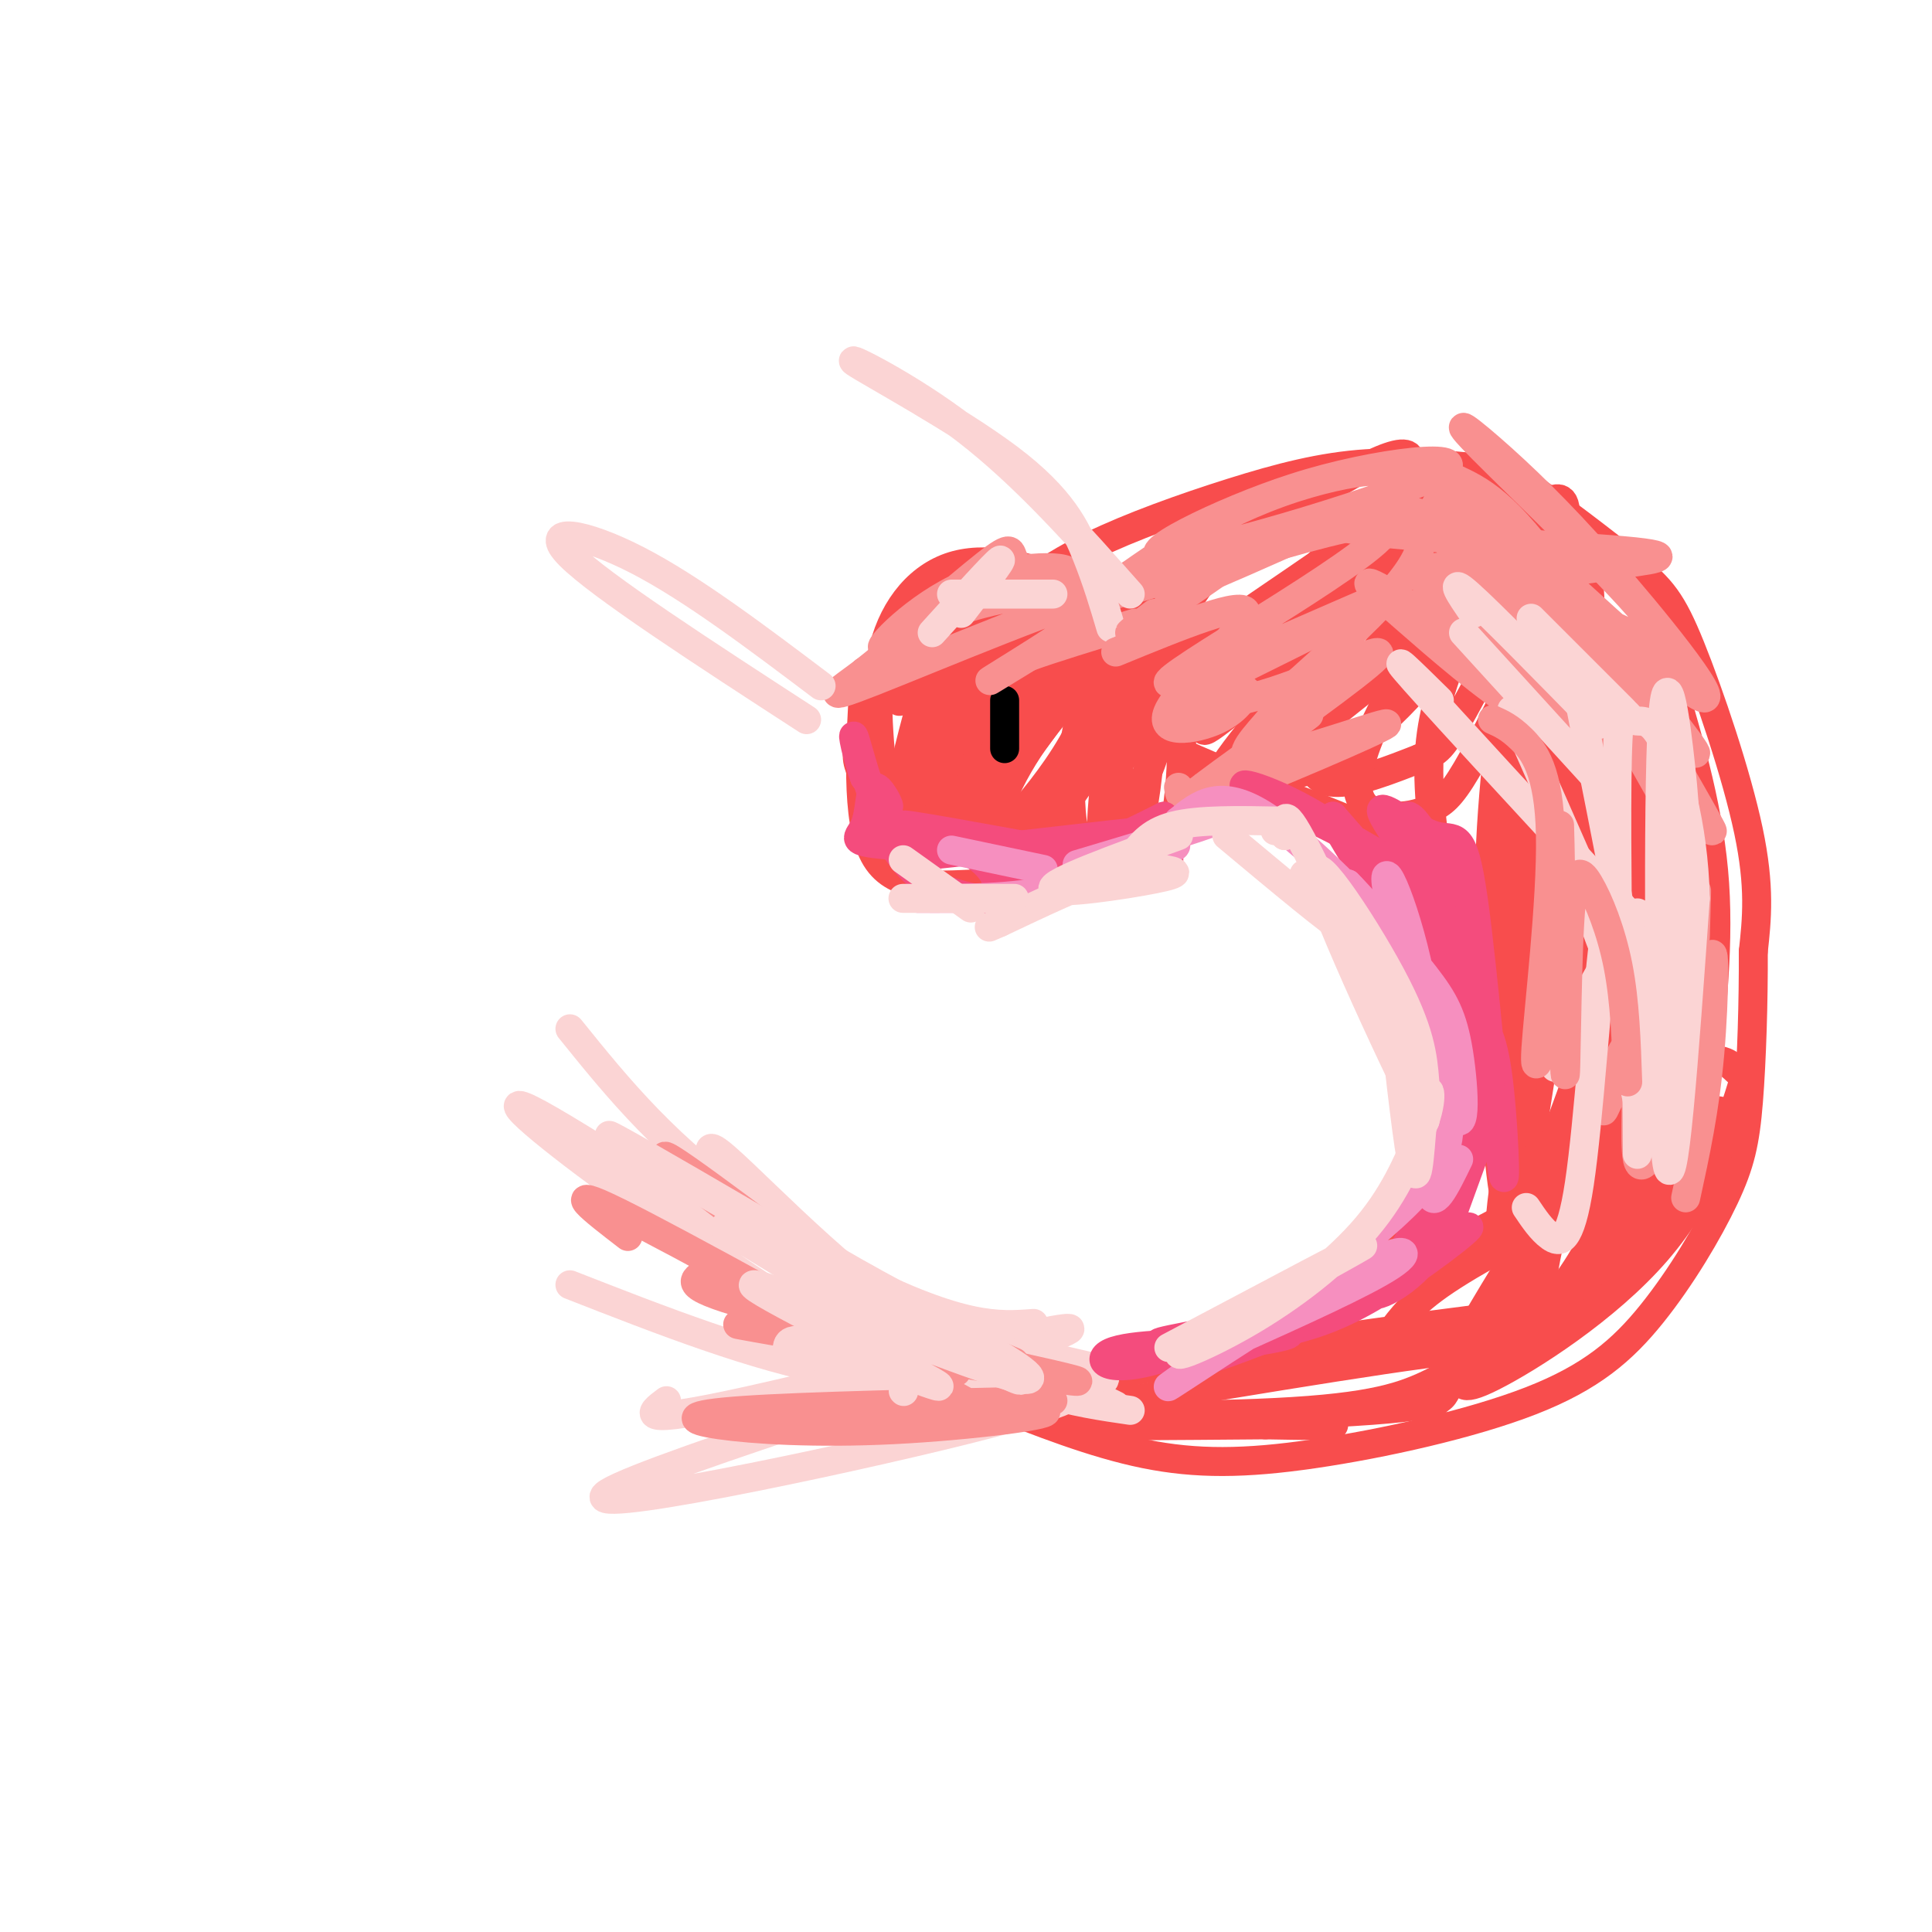 <svg viewBox='0 0 400 400' version='1.1' xmlns='http://www.w3.org/2000/svg' xmlns:xlink='http://www.w3.org/1999/xlink'><g fill='none' stroke='#F84D4D' stroke-width='6' stroke-linecap='round' stroke-linejoin='round'><path d='M179,139c-0.933,15.378 -1.867,30.756 2,38c3.867,7.244 12.533,6.356 21,6c8.467,-0.356 16.733,-0.178 25,0'/><path d='M227,183c7.060,-0.036 12.208,-0.125 15,-8c2.792,-7.875 3.226,-23.536 2,-32c-1.226,-8.464 -4.113,-9.732 -7,-11'/><path d='M237,132c-3.265,-3.772 -7.927,-7.702 -15,-11c-7.073,-3.298 -16.558,-5.965 -24,-4c-7.442,1.965 -12.841,8.561 -15,17c-2.159,8.439 -1.080,18.719 0,29'/><path d='M195,131c-5.509,8.864 -11.018,17.728 -8,13c3.018,-4.728 14.565,-23.049 14,-24c-0.565,-0.951 -13.240,15.466 -19,25c-5.760,9.534 -4.606,12.184 -4,14c0.606,1.816 0.663,2.797 3,2c2.337,-0.797 6.953,-3.370 11,-9c4.047,-5.630 7.523,-14.315 11,-23'/><path d='M203,129c2.017,-4.501 1.560,-4.254 0,-3c-1.560,1.254 -4.224,3.515 -6,5c-1.776,1.485 -2.666,2.192 -5,10c-2.334,7.808 -6.113,22.715 -7,29c-0.887,6.285 1.119,3.946 4,1c2.881,-2.946 6.638,-6.501 12,-17c5.362,-10.499 12.328,-27.942 9,-24c-3.328,3.942 -16.951,29.269 -20,38c-3.049,8.731 4.475,0.865 12,-7'/><path d='M202,161c5.473,-7.648 13.157,-23.267 16,-30c2.843,-6.733 0.846,-4.578 -4,0c-4.846,4.578 -12.541,11.580 -19,20c-6.459,8.420 -11.683,18.258 -11,22c0.683,3.742 7.271,1.389 11,0c3.729,-1.389 4.599,-1.814 9,-7c4.401,-5.186 12.334,-15.132 16,-21c3.666,-5.868 3.064,-7.657 1,-8c-2.064,-0.343 -5.590,0.759 -9,6c-3.410,5.241 -6.705,14.620 -10,24'/><path d='M202,167c-1.009,5.068 1.470,5.737 3,6c1.530,0.263 2.112,0.120 5,-3c2.888,-3.120 8.083,-9.216 12,-16c3.917,-6.784 6.556,-14.257 7,-18c0.444,-3.743 -1.306,-3.757 -5,-1c-3.694,2.757 -9.332,8.284 -15,16c-5.668,7.716 -11.367,17.620 -13,22c-1.633,4.380 0.799,3.236 4,2c3.201,-1.236 7.169,-2.564 13,-8c5.831,-5.436 13.523,-14.982 17,-21c3.477,-6.018 2.738,-8.509 2,-11'/><path d='M232,135c-3.405,1.509 -12.916,10.780 -19,20c-6.084,9.220 -8.741,18.389 -9,22c-0.259,3.611 1.881,1.663 3,2c1.119,0.337 1.216,2.960 7,-4c5.784,-6.960 17.254,-23.502 20,-29c2.746,-5.498 -3.231,0.049 -8,6c-4.769,5.951 -8.330,12.304 -10,17c-1.670,4.696 -1.448,7.733 0,9c1.448,1.267 4.120,0.764 8,-2c3.880,-2.764 8.966,-7.790 12,-13c3.034,-5.210 4.017,-10.605 5,-16'/><path d='M241,147c0.250,-2.864 -1.624,-2.026 -4,-1c-2.376,1.026 -5.255,2.238 -7,9c-1.745,6.762 -2.355,19.075 -2,24c0.355,4.925 1.677,2.463 3,1c1.323,-1.463 2.649,-1.927 4,-6c1.351,-4.073 2.727,-11.757 3,-19c0.273,-7.243 -0.559,-14.047 -2,-19c-1.441,-4.953 -3.492,-8.056 -6,-5c-2.508,3.056 -5.473,12.269 -7,20c-1.527,7.731 -1.615,13.979 -1,19c0.615,5.021 1.935,8.813 4,6c2.065,-2.813 4.876,-12.232 6,-19c1.124,-6.768 0.562,-10.884 0,-15'/><path d='M232,142c-1.477,-4.247 -5.169,-7.365 -10,-9c-4.831,-1.635 -10.801,-1.786 -16,4c-5.199,5.786 -9.628,17.510 -11,24c-1.372,6.490 0.314,7.745 2,9'/><path d='M207,125c5.412,-4.016 10.823,-8.031 19,-12c8.177,-3.969 19.119,-7.891 29,-11c9.881,-3.109 18.701,-5.405 28,-6c9.299,-0.595 19.078,0.512 24,1c4.922,0.488 4.987,0.357 10,4c5.013,3.643 14.972,11.059 21,16c6.028,4.941 8.123,7.407 12,17c3.877,9.593 9.536,26.312 12,38c2.464,11.688 1.732,18.344 1,25'/><path d='M363,197c0.053,9.999 -0.315,22.497 -1,31c-0.685,8.503 -1.688,13.011 -5,20c-3.312,6.989 -8.935,16.458 -15,24c-6.065,7.542 -12.574,13.155 -25,18c-12.426,4.845 -30.768,8.920 -45,11c-14.232,2.080 -24.352,2.166 -35,0c-10.648,-2.166 -21.824,-6.583 -33,-11'/><path d='M204,290c-0.054,-1.185 16.310,1.352 29,0c12.690,-1.352 21.707,-6.594 31,-13c9.293,-6.406 18.863,-13.976 25,-20c6.137,-6.024 8.841,-10.501 12,-19c3.159,-8.499 6.775,-21.020 8,-30c1.225,-8.980 0.061,-14.418 -2,-19c-2.061,-4.582 -5.017,-8.309 -14,-13c-8.983,-4.691 -23.991,-10.345 -39,-16'/><path d='M254,160c-9.833,-4.167 -14.917,-6.583 -20,-9'/><path d='M234,119c-4.917,3.929 -9.835,7.858 -10,10c-0.165,2.142 4.422,2.497 15,-4c10.578,-6.497 27.145,-19.845 31,-24c3.855,-4.155 -5.003,0.884 -12,8c-6.997,7.116 -12.133,16.309 -18,24c-5.867,7.691 -12.464,13.878 0,6c12.464,-7.878 43.990,-29.822 56,-38c12.010,-8.178 4.505,-2.589 -3,3'/><path d='M293,104c-14.467,14.837 -49.136,50.431 -43,47c6.136,-3.431 53.075,-45.885 54,-48c0.925,-2.115 -44.164,36.110 -54,42c-9.836,5.890 15.582,-20.555 41,-47'/><path d='M291,98c4.126,-7.759 -6.059,-3.655 -22,7c-15.941,10.655 -37.640,27.861 -45,36c-7.360,8.139 -0.383,7.210 22,-4c22.383,-11.210 60.172,-32.703 68,-36c7.828,-3.297 -14.304,11.601 -31,26c-16.696,14.399 -27.957,28.300 -31,34c-3.043,5.700 2.130,3.200 12,-4c9.870,-7.200 24.435,-19.100 39,-31'/><path d='M303,126c9.273,-7.872 12.954,-12.052 10,-11c-2.954,1.052 -12.545,7.336 -22,16c-9.455,8.664 -18.775,19.707 -22,25c-3.225,5.293 -0.353,4.836 5,2c5.353,-2.836 13.189,-8.052 22,-19c8.811,-10.948 18.599,-27.630 18,-31c-0.599,-3.370 -11.583,6.571 -21,17c-9.417,10.429 -17.266,21.346 -20,28c-2.734,6.654 -0.353,9.044 4,9c4.353,-0.044 10.676,-2.522 17,-5'/><path d='M294,157c3.706,-1.231 4.470,-1.809 9,-10c4.530,-8.191 12.827,-23.994 12,-28c-0.827,-4.006 -10.778,3.784 -18,12c-7.222,8.216 -11.715,16.857 -14,23c-2.285,6.143 -2.363,9.787 -1,12c1.363,2.213 4.167,2.996 7,3c2.833,0.004 5.695,-0.770 8,-2c2.305,-1.230 4.051,-2.914 8,-10c3.949,-7.086 10.100,-19.573 14,-30c3.900,-10.427 5.551,-18.796 5,-22c-0.551,-3.204 -3.302,-1.245 -5,0c-1.698,1.245 -2.342,1.777 -5,6c-2.658,4.223 -7.331,12.137 -11,20c-3.669,7.863 -6.334,15.675 -7,24c-0.666,8.325 0.667,17.162 2,26'/><path d='M298,181c1.264,5.088 3.423,4.807 7,1c3.577,-3.807 8.572,-11.142 12,-21c3.428,-9.858 5.289,-22.240 6,-31c0.711,-8.760 0.273,-13.899 -1,-17c-1.273,-3.101 -3.380,-4.163 -6,6c-2.620,10.163 -5.753,31.550 -7,49c-1.247,17.450 -0.610,30.964 1,38c1.610,7.036 4.192,7.595 7,3c2.808,-4.595 5.844,-14.345 8,-25c2.156,-10.655 3.434,-22.217 4,-34c0.566,-11.783 0.422,-23.788 0,-29c-0.422,-5.212 -1.120,-3.632 -2,-2c-0.880,1.632 -1.940,3.316 -3,5'/><path d='M324,124c-3.347,11.350 -10.215,37.224 -13,62c-2.785,24.776 -1.489,48.453 0,59c1.489,10.547 3.170,7.964 7,-16c3.830,-23.964 9.809,-69.311 11,-86c1.191,-16.689 -2.405,-4.722 -6,9c-3.595,13.722 -7.190,29.197 -9,45c-1.810,15.803 -1.836,31.933 -1,42c0.836,10.067 2.533,14.069 4,15c1.467,0.931 2.703,-1.211 4,-2c1.297,-0.789 2.656,-0.225 4,-14c1.344,-13.775 2.672,-41.887 4,-70'/><path d='M329,168c0.291,-17.471 -0.980,-26.148 -2,-26c-1.020,0.148 -1.789,9.119 0,38c1.789,28.881 6.135,77.670 9,74c2.865,-3.670 4.248,-59.798 5,-84c0.752,-24.202 0.872,-16.477 -1,-20c-1.872,-3.523 -5.735,-18.295 -9,-16c-3.265,2.295 -5.933,21.656 -4,45c1.933,23.344 8.466,50.672 15,78'/><path d='M342,257c4.375,4.100 7.813,-24.650 2,-62c-5.813,-37.350 -20.878,-83.301 -21,-78c-0.122,5.301 14.699,61.854 22,89c7.301,27.146 7.081,24.885 8,16c0.919,-8.885 2.977,-24.396 2,-39c-0.977,-14.604 -4.988,-28.302 -9,-42'/><path d='M346,141c-3.093,-11.059 -6.326,-17.708 -10,-22c-3.674,-4.292 -7.790,-6.227 -11,-7c-3.210,-0.773 -5.513,-0.383 -2,8c3.513,8.383 12.841,24.758 18,36c5.159,11.242 6.147,17.349 7,29c0.853,11.651 1.571,28.846 -1,43c-2.571,14.154 -8.431,25.268 -8,18c0.431,-7.268 7.155,-32.918 10,-51c2.845,-18.082 1.813,-28.595 1,-32c-0.813,-3.405 -1.406,0.297 -2,4'/><path d='M348,167c-8.353,24.946 -28.237,85.311 -29,101c-0.763,15.689 17.593,-13.296 25,-25c7.407,-11.704 3.863,-6.125 1,-4c-2.863,2.125 -5.046,0.796 -4,-1c1.046,-1.796 5.320,-4.061 -12,5c-17.320,9.061 -56.234,29.446 -67,37c-10.766,7.554 6.617,2.277 24,-3'/><path d='M286,277c15.985,-2.341 43.946,-6.694 29,-5c-14.946,1.694 -72.800,9.433 -90,14c-17.200,4.567 6.254,5.960 23,7c16.746,1.040 26.785,1.726 28,2c1.215,0.274 -6.392,0.137 -14,0'/><path d='M262,295c-15.954,0.125 -48.838,0.437 -44,0c4.838,-0.437 47.400,-1.622 66,-3c18.600,-1.378 13.238,-2.948 17,-6c3.762,-3.052 16.646,-7.586 6,-7c-10.646,0.586 -44.823,6.293 -79,12'/><path d='M228,291c-3.913,2.378 25.804,2.325 43,1c17.196,-1.325 21.871,-3.920 28,-7c6.129,-3.080 13.710,-6.646 20,-13c6.290,-6.354 11.287,-15.496 13,-20c1.713,-4.504 0.142,-4.371 -7,-1c-7.142,3.371 -19.855,9.981 -27,15c-7.145,5.019 -8.721,8.447 -11,11c-2.279,2.553 -5.260,4.231 2,2c7.260,-2.231 24.762,-8.370 34,-12c9.238,-3.630 10.211,-4.751 14,-9c3.789,-4.249 10.395,-11.624 17,-19'/><path d='M354,239c3.728,-5.110 4.547,-8.385 2,-9c-2.547,-0.615 -8.459,1.429 -18,10c-9.541,8.571 -22.709,23.670 -29,32c-6.291,8.330 -5.704,9.891 -6,12c-0.296,2.109 -1.474,4.768 6,1c7.474,-3.768 23.602,-13.961 34,-26c10.398,-12.039 15.068,-25.925 17,-32c1.932,-6.075 1.126,-4.340 0,-5c-1.126,-0.660 -2.572,-3.716 -8,-2c-5.428,1.716 -14.836,8.205 -25,21c-10.164,12.795 -21.082,31.898 -32,51'/><path d='M295,292c-1.528,3.917 10.651,-11.792 19,-25c8.349,-13.208 12.866,-23.916 17,-39c4.134,-15.084 7.883,-34.544 9,-44c1.117,-9.456 -0.400,-8.910 -1,-11c-0.600,-2.090 -0.285,-6.818 -4,-1c-3.715,5.818 -11.462,22.182 -17,42c-5.538,19.818 -8.868,43.091 -7,45c1.868,1.909 8.934,-17.545 16,-37'/></g>
<g fill='none' stroke='#000000' stroke-width='6' stroke-linecap='round' stroke-linejoin='round'><path d='M208,145c0.000,0.000 0.000,10.000 0,10'/></g>
<g fill='none' stroke='#F99090' stroke-width='6' stroke-linecap='round' stroke-linejoin='round'><path d='M242,123c20.417,-8.739 40.833,-17.478 46,-22c5.167,-4.522 -4.917,-4.828 -20,0c-15.083,4.828 -35.167,14.789 -26,14c9.167,-0.789 47.583,-12.328 56,-17c8.417,-4.672 -13.167,-2.478 -30,3c-16.833,5.478 -28.917,14.239 -41,23'/><path d='M227,124c10.783,-2.113 58.241,-18.896 60,-15c1.759,3.896 -42.180,28.472 -45,32c-2.820,3.528 35.480,-13.992 43,-17c7.520,-3.008 -15.740,8.496 -39,20'/><path d='M246,144c-3.698,3.641 6.556,2.742 18,-1c11.444,-3.742 24.078,-10.329 21,-7c-3.078,3.329 -21.868,16.575 -32,24c-10.132,7.425 -11.604,9.031 -1,5c10.604,-4.031 33.286,-13.699 35,-15c1.714,-1.301 -17.538,5.765 -25,7c-7.462,1.235 -3.132,-3.361 0,-7c3.132,-3.639 5.066,-6.319 7,-9'/><path d='M269,141c8.731,-7.995 27.059,-23.481 25,-30c-2.059,-6.519 -24.506,-4.071 -17,-2c7.506,2.071 44.964,3.764 59,5c14.036,1.236 4.651,2.013 -2,3c-6.651,0.987 -10.566,2.182 -19,0c-8.434,-2.182 -21.386,-7.741 -24,-10c-2.614,-2.259 5.110,-1.217 14,4c8.890,5.217 18.945,14.608 29,24'/><path d='M334,135c10.013,10.528 20.544,24.848 16,20c-4.544,-4.848 -24.164,-28.864 -37,-41c-12.836,-12.136 -18.887,-12.393 -14,-6c4.887,6.393 20.712,19.435 34,35c13.288,15.565 24.039,33.652 21,28c-3.039,-5.652 -19.868,-35.043 -31,-51c-11.132,-15.957 -16.566,-18.478 -22,-21'/><path d='M301,99c8.199,7.680 39.697,37.381 49,44c9.303,6.619 -3.589,-9.843 -14,-22c-10.411,-12.157 -18.339,-20.009 -25,-26c-6.661,-5.991 -12.053,-10.121 -4,-2c8.053,8.121 29.553,28.494 35,36c5.447,7.506 -5.158,2.145 -15,-3c-9.842,-5.145 -18.921,-10.072 -28,-15'/><path d='M299,111c2.042,4.998 21.147,24.994 20,28c-1.147,3.006 -22.546,-10.977 -31,-16c-8.454,-5.023 -3.964,-1.085 3,5c6.964,6.085 16.403,14.318 24,19c7.597,4.682 13.353,5.813 14,3c0.647,-2.813 -3.816,-9.572 -10,-16c-6.184,-6.428 -14.091,-12.527 -18,-15c-3.909,-2.473 -3.822,-1.320 -5,-1c-1.178,0.320 -3.622,-0.194 1,5c4.622,5.194 16.311,16.097 28,27'/><path d='M325,150c5.069,4.120 3.740,0.919 5,2c1.260,1.081 5.108,6.445 1,-3c-4.108,-9.445 -16.174,-33.699 -15,-33c1.174,0.699 15.587,26.349 30,52'/><path d='M351,194c0.226,-7.837 0.453,-15.675 0,-3c-0.453,12.675 -1.585,45.861 -1,47c0.585,1.139 2.888,-29.770 4,-38c1.112,-8.230 1.032,6.220 0,18c-1.032,11.780 -3.016,20.890 -5,30'/><path d='M344,214c0.594,6.024 1.189,12.048 0,18c-1.189,5.952 -4.161,11.832 -5,8c-0.839,-3.832 0.456,-17.378 -1,-19c-1.456,-1.622 -5.661,8.679 -6,9c-0.339,0.321 3.189,-9.337 4,-12c0.811,-2.663 -1.094,1.668 -3,6'/><path d='M192,132c-2.132,-1.288 -4.265,-2.576 3,-5c7.265,-2.424 23.927,-5.983 26,-8c2.073,-2.017 -10.445,-2.491 -21,2c-10.555,4.491 -19.149,13.946 -17,13c2.149,-0.946 15.040,-12.293 21,-17c5.960,-4.707 4.989,-2.773 6,-1c1.011,1.773 4.006,3.387 7,5'/><path d='M217,121c2.920,0.857 6.718,0.499 3,1c-3.718,0.501 -14.954,1.860 -23,5c-8.046,3.140 -12.902,8.060 -18,12c-5.098,3.940 -10.439,6.902 2,2c12.439,-4.902 42.657,-17.666 48,-18c5.343,-0.334 -14.188,11.762 -21,16c-6.812,4.238 -0.906,0.619 5,-3'/><path d='M213,136c4.500,-1.667 13.250,-4.333 22,-7'/></g>
<g fill='none' stroke='#FBD4D4' stroke-width='6' stroke-linecap='round' stroke-linejoin='round'><path d='M199,127c4.500,-5.833 9.000,-11.667 8,-11c-1.000,0.667 -7.500,7.833 -14,15'/><path d='M234,123c-10.915,-12.314 -21.831,-24.628 -34,-34c-12.169,-9.372 -25.592,-15.801 -23,-14c2.592,1.801 21.198,11.831 32,20c10.802,8.169 13.801,14.477 16,20c2.199,5.523 3.600,10.262 5,15'/><path d='M218,123c0.000,0.000 -21.000,0.000 -21,0'/><path d='M170,142c-13.400,-10.111 -26.800,-20.222 -38,-26c-11.200,-5.778 -20.200,-7.222 -14,-1c6.200,6.222 27.600,20.111 49,34'/><path d='M226,283c-20.233,-4.638 -40.466,-9.276 -56,-20c-15.534,-10.724 -26.370,-27.534 -22,-25c4.370,2.534 23.946,24.413 42,36c18.054,11.587 34.587,12.882 38,12c3.413,-0.882 -6.293,-3.941 -16,-7'/><path d='M212,279c-9.289,-3.000 -24.511,-7.000 -37,-13c-12.489,-6.000 -22.244,-14.000 -32,-22'/><path d='M118,213c10.083,12.500 20.167,25.000 39,38c18.833,13.000 46.417,26.500 74,40'/><path d='M234,292c-11.645,-1.688 -23.290,-3.376 -47,-16c-23.710,-12.624 -59.486,-36.184 -73,-44c-13.514,-7.816 -4.767,0.111 10,11c14.767,10.889 35.553,24.739 47,32c11.447,7.261 13.556,7.932 19,9c5.444,1.068 14.222,2.534 23,4'/><path d='M118,266c19.167,7.500 38.333,15.000 55,18c16.667,3.000 30.833,1.500 45,0'/><path d='M138,290c-3.579,2.673 -7.158,5.346 17,0c24.158,-5.346 76.053,-18.711 65,-14c-11.053,4.711 -85.053,27.499 -94,33c-8.947,5.501 47.158,-6.285 74,-13c26.842,-6.715 24.421,-8.357 22,-10'/><path d='M222,286c3.667,-1.667 1.833,-0.833 0,0'/><path d='M336,190c-1.274,-3.179 -2.548,-6.357 -4,5c-1.452,11.357 -3.083,37.250 -5,50c-1.917,12.750 -4.119,12.357 -6,11c-1.881,-1.357 -3.440,-3.679 -5,-6'/><path d='M322,221c5.583,-13.000 11.167,-26.000 14,-23c2.833,3.000 2.917,22.000 3,41'/><path d='M339,189c-0.702,11.398 -1.404,22.796 -1,31c0.404,8.204 1.915,13.215 4,6c2.085,-7.215 4.744,-26.657 6,-39c1.256,-12.343 1.110,-17.587 0,-28c-1.110,-10.413 -3.183,-25.996 -4,-6c-0.817,19.996 -0.376,75.570 1,87c1.376,11.430 3.688,-21.285 6,-54'/><path d='M351,186c-0.341,-15.684 -4.195,-27.895 -7,-33c-2.805,-5.105 -4.563,-3.105 -6,-4c-1.437,-0.895 -2.553,-4.684 -3,4c-0.447,8.684 -0.223,29.842 0,51'/><path d='M329,149c-2.311,-8.844 -4.622,-17.689 -2,-4c2.622,13.689 10.178,49.911 11,60c0.822,10.089 -5.089,-5.956 -11,-22'/><path d='M313,147c0.000,0.000 22.000,50.000 22,50'/><path d='M298,145c-5.833,-5.750 -11.667,-11.500 -5,-4c6.667,7.500 25.833,28.250 45,49'/><path d='M303,131c0.000,0.000 31.000,34.000 31,34'/><path d='M305,127c-2.667,-3.917 -5.333,-7.833 -1,-4c4.333,3.833 15.667,15.417 27,27'/><path d='M317,128c0.000,0.000 19.000,19.000 19,19'/></g>
<g fill='none' stroke='#F99090' stroke-width='6' stroke-linecap='round' stroke-linejoin='round'><path d='M158,293c26.995,-0.885 53.990,-1.770 58,-1c4.010,0.770 -14.967,3.196 -31,4c-16.033,0.804 -29.124,-0.014 -36,-1c-6.876,-0.986 -7.536,-2.139 5,-3c12.536,-0.861 38.268,-1.431 64,-2'/><path d='M187,280c-21.857,-3.726 -43.714,-7.452 -30,-5c13.714,2.452 63.000,11.083 66,11c3.000,-0.083 -40.286,-8.881 -61,-14c-20.714,-5.119 -18.857,-6.560 -17,-8'/><path d='M130,256c-7.250,-5.583 -14.500,-11.167 -2,-5c12.500,6.167 44.750,24.083 77,42'/><path d='M198,284c-26.533,-20.178 -53.067,-40.356 -59,-44c-5.933,-3.644 8.733,9.244 24,19c15.267,9.756 31.133,16.378 47,23'/><path d='M231,135c13.474,-5.531 26.947,-11.062 27,-8c0.053,3.062 -13.316,14.718 -16,20c-2.684,5.282 5.316,4.191 10,2c4.684,-2.191 6.053,-5.483 6,-6c-0.053,-0.517 -1.526,1.742 -3,4'/><path d='M244,163c0.250,1.750 0.500,3.500 5,1c4.500,-2.500 13.250,-9.250 22,-16'/><path d='M243,127c-4.226,2.071 -8.452,4.143 -3,0c5.452,-4.143 20.583,-14.500 20,-14c-0.583,0.500 -16.881,11.857 -23,16c-6.119,4.143 -2.060,1.071 2,-2'/></g>
<g fill='none' stroke='#F44C7D' stroke-width='6' stroke-linecap='round' stroke-linejoin='round'><path d='M187,175c15.185,1.026 30.371,2.053 28,2c-2.371,-0.053 -22.298,-1.185 -31,-2c-8.702,-0.815 -6.178,-1.311 -5,-4c1.178,-2.689 1.009,-7.570 2,-8c0.991,-0.430 3.140,3.591 3,4c-0.140,0.409 -2.570,-2.796 -5,-6'/><path d='M179,161c-1.536,-3.921 -2.874,-10.724 -2,-8c0.874,2.724 3.962,14.974 8,22c4.038,7.026 9.025,8.829 13,10c3.975,1.171 6.938,1.712 8,0c1.062,-1.712 0.223,-5.675 -6,-9c-6.223,-3.325 -17.829,-6.010 -11,-5c6.829,1.010 32.094,5.717 39,7c6.906,1.283 -4.547,-0.859 -16,-3'/><path d='M212,175c-9.912,0.356 -26.692,2.747 -19,2c7.692,-0.747 39.856,-4.633 45,-5c5.144,-0.367 -16.730,2.786 -25,5c-8.270,2.214 -2.934,3.490 4,2c6.934,-1.490 15.467,-5.745 24,-10'/><path d='M241,169c0.489,0.711 -10.289,7.489 -12,10c-1.711,2.511 5.644,0.756 13,-1'/><path d='M281,178c6.525,5.716 13.051,11.431 17,17c3.949,5.569 5.323,10.991 7,14c1.677,3.009 3.658,3.605 5,13c1.342,9.395 2.045,27.590 1,20c-1.045,-7.590 -3.838,-40.965 -6,-56c-2.162,-15.035 -3.693,-11.731 -8,-13c-4.307,-1.269 -11.390,-7.111 -11,-5c0.390,2.111 8.254,12.175 13,21c4.746,8.825 6.373,16.413 8,24'/><path d='M307,213c2.051,5.942 3.179,8.796 -1,18c-4.179,9.204 -13.664,24.759 -15,27c-1.336,2.241 5.477,-8.832 9,-18c3.523,-9.168 3.756,-16.432 4,-25c0.244,-8.568 0.498,-18.441 -3,-29c-3.498,-10.559 -10.750,-21.804 -10,-15c0.750,6.804 9.500,31.658 13,41c3.500,9.342 1.750,3.171 0,-3'/><path d='M304,209c-0.021,-1.290 -0.074,-3.016 -1,-8c-0.926,-4.984 -2.726,-13.225 -13,-21c-10.274,-7.775 -29.022,-15.084 -32,-17c-2.978,-1.916 9.814,1.561 22,11c12.186,9.439 23.768,24.840 23,25c-0.768,0.160 -13.884,-14.920 -27,-30'/><path d='M276,169c-1.085,0.326 9.702,16.142 16,28c6.298,11.858 8.107,19.760 9,30c0.893,10.240 0.869,22.818 -4,31c-4.869,8.182 -14.583,11.966 -12,9c2.583,-2.966 17.465,-12.683 19,-13c1.535,-0.317 -10.276,8.767 -19,14c-8.724,5.233 -14.362,6.617 -20,8'/><path d='M265,276c-9.177,3.603 -22.119,8.612 -16,4c6.119,-4.612 31.300,-18.844 32,-19c0.700,-0.156 -23.081,13.766 -37,19c-13.919,5.234 -17.977,1.781 -14,0c3.977,-1.781 15.988,-1.891 28,-2'/><path d='M258,278c7.500,-0.952 12.250,-2.333 6,-2c-6.250,0.333 -23.500,2.381 -24,2c-0.500,-0.381 15.750,-3.190 32,-6'/><path d='M299,256c0.000,0.000 8.000,-22.000 8,-22'/></g>
<g fill='none' stroke='#F68FBF' stroke-width='6' stroke-linecap='round' stroke-linejoin='round'><path d='M255,278c13.804,-6.207 27.608,-12.415 33,-16c5.392,-3.585 2.373,-4.549 -11,3c-13.373,7.549 -37.100,23.609 -35,22c2.100,-1.609 30.029,-20.888 44,-33c13.971,-12.112 13.986,-17.056 14,-22'/><path d='M300,232c2.333,-3.667 1.167,-1.833 0,0'/><path d='M302,240c-2.765,5.690 -5.529,11.380 -6,6c-0.471,-5.380 1.352,-21.829 -1,-38c-2.352,-16.171 -8.879,-32.065 -8,-25c0.879,7.065 9.163,37.090 13,46c3.837,8.910 3.225,-3.293 2,-11c-1.225,-7.707 -3.064,-10.916 -7,-16c-3.936,-5.084 -9.968,-12.042 -16,-19'/><path d='M279,183c0.893,0.762 11.125,12.167 9,10c-2.125,-2.167 -16.607,-17.905 -26,-24c-9.393,-6.095 -13.696,-2.548 -18,1'/><path d='M244,170c0.800,-0.511 11.800,-2.289 10,-1c-1.800,1.289 -16.400,5.644 -31,10'/><path d='M239,176c3.178,-0.844 6.356,-1.689 3,0c-3.356,1.689 -13.244,5.911 -23,8c-9.756,2.089 -19.378,2.044 -29,2'/><path d='M197,176c0.000,0.000 19.000,4.000 19,4'/></g>
<g fill='none' stroke='#FBD4D4' stroke-width='6' stroke-linecap='round' stroke-linejoin='round'><path d='M150,254c35.333,18.881 70.667,37.762 59,30c-11.667,-7.762 -70.333,-42.167 -81,-48c-10.667,-5.833 26.667,16.905 49,28c22.333,11.095 29.667,10.548 37,10'/><path d='M163,280c-0.100,-1.976 -0.199,-3.951 9,-1c9.199,2.951 27.697,10.829 21,7c-6.697,-3.829 -38.589,-19.367 -37,-20c1.589,-0.633 36.659,13.637 50,18c13.341,4.363 4.955,-1.182 0,-4c-4.955,-2.818 -6.477,-2.909 -8,-3'/><path d='M198,277c-10.133,-2.822 -31.467,-8.378 -32,-8c-0.533,0.378 19.733,6.689 40,13'/><path d='M187,288c0.000,0.000 0.100,0.100 0.1,0.1'/><path d='M242,279c21.022,-11.137 42.045,-22.274 40,-21c-2.045,1.274 -27.156,14.960 -35,20c-7.844,5.040 1.581,1.434 11,-4c9.419,-5.434 18.834,-12.695 25,-20c6.166,-7.305 9.083,-14.652 12,-22'/><path d='M295,232c1.929,-5.536 0.750,-8.375 0,-4c-0.750,4.375 -1.071,15.964 -2,15c-0.929,-0.964 -2.464,-14.482 -4,-28'/><path d='M278,188c0.000,0.000 0.100,0.100 0.1,0.1'/><path d='M295,224c-0.429,-5.268 -0.858,-10.536 -7,-22c-6.142,-11.464 -17.997,-29.124 -15,-19c2.997,10.124 20.845,48.033 22,49c1.155,0.967 -14.384,-35.010 -22,-51c-7.616,-15.990 -7.308,-11.995 -7,-8'/><path d='M266,173c-1.500,-1.500 -1.750,-1.250 -2,-1'/><path d='M270,181c5.833,6.667 11.667,13.333 9,12c-2.667,-1.333 -13.833,-10.667 -25,-20'/><path d='M265,170c-8.417,-0.167 -16.833,-0.333 -22,1c-5.167,1.333 -7.083,4.167 -9,7'/><path d='M244,173c-13.255,4.823 -26.510,9.646 -26,11c0.510,1.354 14.786,-0.761 21,-2c6.214,-1.239 4.365,-1.603 2,-2c-2.365,-0.397 -5.247,-0.828 -11,1c-5.753,1.828 -14.376,5.914 -23,10'/><path d='M207,191c-3.833,1.667 -1.917,0.833 0,0'/><path d='M210,186c-11.083,0.000 -22.167,0.000 -23,0c-0.833,0.000 8.583,0.000 18,0'/><path d='M187,178c0.000,0.000 14.000,10.000 14,10'/></g>
<g fill='none' stroke='#F99090' stroke-width='6' stroke-linecap='round' stroke-linejoin='round'><path d='M309,149c1.750,0.780 3.500,1.560 6,4c2.500,2.440 5.750,6.542 6,20c0.250,13.458 -2.500,36.274 -3,44c-0.500,7.726 1.250,0.363 3,-7'/><path d='M323,187c-0.103,-11.244 -0.207,-22.488 0,-12c0.207,10.488 0.724,42.708 1,47c0.276,4.292 0.311,-19.344 1,-31c0.689,-11.656 2.032,-11.330 4,-8c1.968,3.330 4.562,9.666 6,17c1.438,7.334 1.719,15.667 2,24'/></g>
</svg>